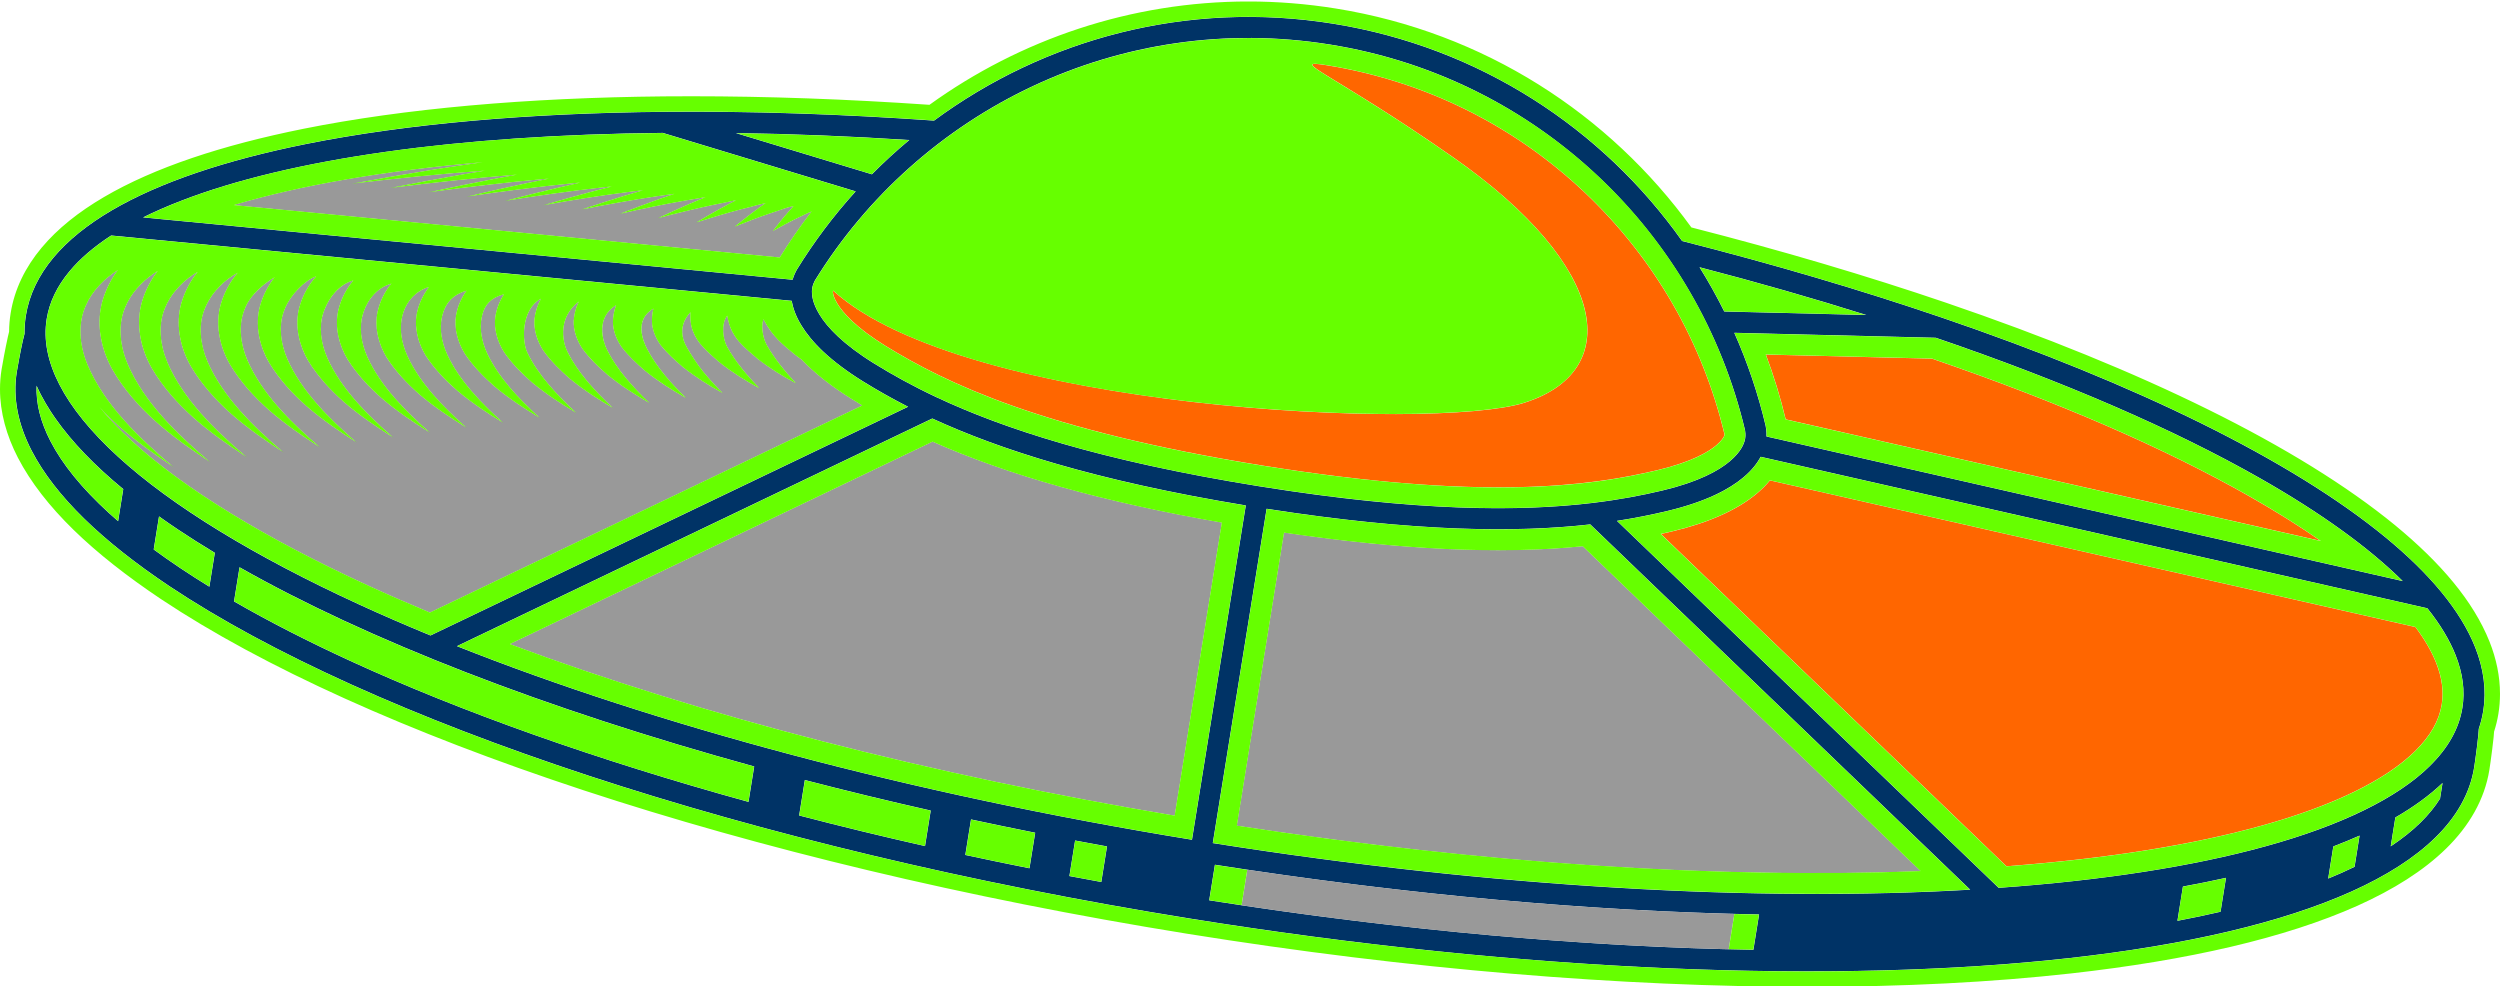 <?xml version="1.0" encoding="UTF-8" standalone="no"?><svg xmlns="http://www.w3.org/2000/svg" xmlns:xlink="http://www.w3.org/1999/xlink" fill="#000000" height="196.5" preserveAspectRatio="xMidYMid meet" version="1" viewBox="0.0 -0.3 498.0 196.5" width="498" zoomAndPan="magnify"><defs><clipPath id="a"><path d="M 0 0 L 498 0 L 498 196.27 L 0 196.27 Z M 0 0"/></clipPath></defs><g><g id="change1_1"><path d="M 493.062 128.68 C 490.129 121.281 483.977 113.977 475.164 106.723 C 456.48 91.387 425.633 76.199 386.684 62.926 C 386.664 62.918 386.645 62.91 386.621 62.906 C 370.695 57.48 353.422 52.375 335.07 47.711 C 319.238 25.355 294.781 9.133 265.602 4.434 C 236.418 -0.262 208.105 7.469 186.062 23.73 C 167.164 22.395 149.148 21.82 132.316 21.98 C 132.312 21.98 132.312 21.98 132.312 21.98 C 105.012 22.234 80.824 24.41 61.066 28.371 C 45.004 31.598 31.859 35.992 22.266 41.609 C 17.473 44.422 13.555 47.547 10.641 51.035 C 7.73 54.52 5.828 58.395 5.16 62.57 C 4.965 63.773 4.883 64.98 4.891 66.191 C 4.777 66.582 4.676 67.016 4.555 67.551 C 4.082 69.656 3.508 72.836 3.352 73.793 C 2.52 78.961 3.621 84.262 6.305 89.461 C 11.012 98.57 20.465 107.582 33.766 116.473 C 73.672 143.066 148.742 168.445 236.918 182.652 C 304.09 193.461 366.113 195.699 412.258 190.543 C 435.336 187.957 454.445 183.539 468.34 177.316 C 475.285 174.199 480.941 170.629 485.125 166.523 C 489.305 162.43 492.016 157.742 492.844 152.574 C 492.945 151.93 493.18 150.305 493.387 148.645 C 493.492 147.816 493.59 146.984 493.66 146.266 C 493.715 145.727 493.754 145.277 493.77 144.871 C 494.156 143.727 494.457 142.551 494.648 141.352 C 495.32 137.176 494.73 132.898 493.062 128.68 Z M 490.516 140.688 C 489.848 144.824 487.699 148.676 484 152.316 C 477.543 158.68 466.309 164.16 451.266 168.297 C 436.77 172.305 418.773 175.09 398.129 176.562 L 322.09 103.453 C 325.797 102.879 329.109 102.203 332.113 101.488 C 339.824 99.648 344.477 97.164 347.328 94.754 C 349.062 93.301 350.105 91.844 350.73 90.688 L 483.535 120.867 C 486.094 124.07 487.98 127.199 489.168 130.219 C 490.609 133.871 491.055 137.336 490.516 140.688 Z M 442.34 181.305 L 442.336 181.324 C 439.57 181.965 436.707 182.57 433.738 183.133 L 434.832 176.316 L 434.836 176.297 C 437.793 175.758 440.656 175.176 443.426 174.559 Z M 213.016 174.215 L 213.016 174.211 L 214.156 167.125 C 216.27 167.523 218.395 167.918 220.523 168.305 L 219.383 175.398 C 217.254 175.012 215.129 174.617 213.016 174.215 Z M 192.281 170.012 L 193.422 162.926 C 197.645 163.836 201.906 164.719 206.215 165.578 L 206.215 165.582 L 205.074 172.668 C 200.77 171.809 196.504 170.922 192.281 170.012 Z M 159.184 162.145 L 159.184 162.141 L 160.32 155.078 C 168.473 157.195 176.844 159.227 185.406 161.16 L 184.27 168.242 C 175.699 166.309 167.328 164.27 159.184 162.145 Z M 248.168 100.379 L 237.449 166.984 C 181.191 157.805 130.367 144.02 91.012 128.414 L 185.715 83.062 C 199 89.176 218.145 95.43 248.168 100.379 Z M 316.781 104.156 L 392.469 176.93 C 350.273 179.391 297.77 176.559 241.582 167.648 L 252.305 101.043 C 282.227 105.723 302.289 105.789 316.781 104.156 Z M 242.008 171.953 C 280.594 178.016 317.41 181.242 350.414 181.859 L 349.281 188.895 L 349.281 188.902 C 316.344 188.32 279.488 185.117 240.867 179.043 Z M 478.641 115.461 L 351.879 86.652 C 351.914 85.652 351.781 84.887 351.715 84.539 L 351.699 84.465 C 350.188 78.09 348.094 71.906 345.465 65.988 L 385.609 66.98 C 411.137 75.699 433.09 85.227 450.227 94.977 C 462.199 101.785 471.812 108.707 478.641 115.461 Z M 371.793 62.453 L 343.469 61.754 C 341.961 58.73 340.316 55.785 338.535 52.926 C 350.098 55.934 361.207 59.121 371.793 62.453 Z M 264.938 8.566 C 306.73 15.289 338.426 46.633 347.617 85.41 C 347.664 85.648 347.758 86.383 347.641 87.074 C 347.609 87.254 347.57 87.426 347.52 87.586 C 347.516 87.598 347.516 87.605 347.512 87.617 C 347.281 88.27 346.82 89.668 344.621 91.559 C 342.418 93.426 338.406 95.688 331.145 97.414 C 327.168 98.359 322.637 99.238 317.285 99.883 C 317.281 99.883 317.277 99.883 317.273 99.887 C 302.824 101.625 282.414 101.648 250.898 96.582 C 250.883 96.578 250.844 96.57 250.773 96.559 C 250.703 96.551 250.66 96.543 250.645 96.539 C 219.137 91.461 199.762 85.035 186.59 78.852 C 186.586 78.852 186.578 78.848 186.574 78.848 C 181.699 76.555 177.672 74.301 174.195 72.156 C 167.84 68.234 164.738 64.828 163.234 62.363 C 161.734 59.871 161.738 58.398 161.727 57.711 C 161.727 57.527 161.742 57.348 161.773 57.16 C 161.879 56.469 162.199 55.797 162.316 55.586 C 183.219 21.652 223.145 1.84 264.938 8.566 Z M 173.684 34.426 L 146.562 26.203 C 157.66 26.359 169.215 26.82 181.137 27.59 C 178.547 29.746 176.059 32.027 173.684 34.426 Z M 132.023 26.168 L 170.457 37.82 C 166.105 42.617 162.176 47.828 158.738 53.41 L 158.699 53.473 C 158.531 53.785 158.164 54.469 157.883 55.43 L 28.484 43.012 C 30.805 41.855 33.324 40.754 36.031 39.711 C 57.723 31.301 91.297 26.578 132.023 26.168 Z M 9.293 63.234 C 9.836 59.887 11.344 56.734 13.855 53.719 C 15.93 51.227 18.707 48.844 22.141 46.609 L 157.707 59.617 C 157.938 60.914 158.473 62.629 159.664 64.547 C 161.613 67.734 165.246 71.551 171.996 75.719 C 174.621 77.34 177.555 79.02 180.898 80.727 L 85.75 126.289 C 80.805 124.254 76.051 122.191 71.508 120.105 C 50.656 110.531 34.211 100.477 23.488 90.664 C 18.125 85.762 14.199 80.93 11.832 76.324 C 9.461 71.707 8.629 67.375 9.293 63.234 Z M 10.027 87.547 C 8.043 83.688 7.137 80.027 7.281 76.512 C 7.379 76.734 7.48 76.957 7.586 77.18 C 7.633 77.277 7.684 77.379 7.73 77.477 C 7.828 77.676 7.93 77.879 8.031 78.078 C 8.059 78.133 8.082 78.188 8.109 78.238 C 8.129 78.273 8.148 78.309 8.164 78.344 C 8.754 79.473 9.414 80.602 10.145 81.727 C 10.195 81.805 10.254 81.887 10.305 81.965 C 10.488 82.242 10.672 82.516 10.863 82.793 C 10.918 82.871 10.973 82.949 11.027 83.027 C 14.336 87.758 18.887 92.457 24.559 97.129 L 24.555 97.152 L 23.531 103.527 C 22.898 102.98 22.277 102.434 21.68 101.887 C 16.316 96.984 12.391 92.152 10.027 87.547 Z M 30.609 109.156 L 30.617 109.129 L 31.672 102.559 C 32.934 103.457 34.23 104.355 35.574 105.25 C 37.863 106.777 40.277 108.301 42.797 109.82 L 42.797 109.836 L 41.711 116.582 C 37.688 114.109 33.98 111.633 30.609 109.156 Z M 46.613 119.5 L 46.617 119.48 L 47.711 112.691 C 73.129 127.117 108.523 140.895 150.242 152.379 L 150.242 152.383 L 149.105 159.441 C 118.711 151.051 91.746 141.449 69.703 131.324 C 61.254 127.445 53.527 123.488 46.613 119.5 Z M 463.766 174.723 L 464.789 168.336 L 464.797 168.305 C 466.617 167.609 468.363 166.891 470.035 166.145 L 469.039 172.34 L 469.035 172.371 C 467.375 173.18 465.617 173.965 463.766 174.723 Z M 482.191 163.539 C 480.52 165.188 478.52 166.777 476.223 168.301 L 477.141 162.586 L 477.148 162.539 C 480.805 160.43 483.957 158.141 486.562 155.652 L 486.074 158.699 L 486.109 158.711 C 485.09 160.363 483.785 161.969 482.191 163.539" fill="#003366"/></g><g id="change2_1"><path d="M 344.355 188.797 L 344.336 188.797 C 313.57 188.016 280.938 185.07 247.344 180.035 L 247.316 180.031 L 247.32 180.008 L 248.453 172.965 L 248.461 172.941 L 248.484 172.945 C 282.094 177.977 314.723 180.938 345.461 181.746 L 345.488 181.746 L 345.484 181.773 L 344.359 188.773 Z M 361.602 173.633 C 325.891 173.633 287.129 170.457 246.387 164.188 L 246.359 164.184 L 246.363 164.16 L 255.758 105.801 L 255.762 105.777 L 255.785 105.781 C 271.84 108.141 285.777 109.285 298.398 109.285 C 304.32 109.285 310.004 109.023 315.285 108.5 L 382.59 173.199 L 382.633 173.238 L 382.574 173.242 C 375.793 173.504 368.734 173.633 361.602 173.633 Z M 234.008 162.195 L 233.984 162.191 C 185.336 154.023 139.547 142.207 101.57 128.02 L 101.52 128 L 101.57 127.973 L 185.762 87.66 C 200.984 94.402 219.828 99.68 243.387 103.785 L 243.41 103.789 L 243.406 103.816 L 234.012 162.172 Z M 85.633 121.738 L 85.625 121.734 C 81.363 119.957 77.199 118.137 73.25 116.324 C 52.836 106.949 36.598 97.016 26.301 87.594 C 23.801 85.312 21.621 83.031 19.82 80.824 L 19.859 80.793 C 20.992 82.031 22.25 83.273 23.594 84.473 C 27.012 87.523 30.707 90.121 34.223 92.473 C 31.594 90.262 27.887 87.012 24.668 83.391 C 21.352 79.66 18.977 76.051 17.41 72.359 C 15.66 68.113 15.543 63.926 17.078 60.555 C 18.215 57.906 20.539 55.324 23.453 53.473 L 23.484 53.508 C 22.176 55.281 21.18 57.242 20.52 59.336 C 19.172 63.691 19.867 68.789 22.426 73.336 C 24.555 77.004 27.391 80.395 31.09 83.691 C 32.664 85.094 34.406 86.488 36.41 87.961 C 37.895 89.043 39.484 90.148 41.535 91.512 C 39.016 89.375 35.453 86.238 32.363 82.75 C 29.176 79.156 26.891 75.684 25.375 72.137 C 23.684 68.07 23.539 64.047 24.965 60.805 C 25.086 60.512 25.223 60.211 25.379 59.91 C 26.605 57.52 28.801 55.238 31.406 53.648 L 31.441 53.688 C 30.043 55.504 29 57.527 28.332 59.695 C 27.094 63.832 27.781 68.676 30.227 72.988 C 32.285 76.492 35.016 79.738 38.582 82.914 C 40.129 84.281 41.84 85.645 43.805 87.074 C 45.262 88.133 46.871 89.242 48.852 90.543 C 46.438 88.488 43.023 85.469 40.055 82.109 C 37.004 78.652 34.805 75.316 33.336 71.91 C 31.707 68.023 31.531 64.164 32.848 61.051 C 32.957 60.777 33.082 60.496 33.23 60.191 C 34.449 57.723 36.746 55.344 39.367 53.828 L 39.398 53.863 C 37.91 55.723 36.816 57.805 36.148 60.051 C 35.016 63.977 35.699 68.566 38.027 72.637 C 40.012 75.973 42.645 79.078 46.074 82.133 C 47.602 83.477 49.277 84.801 51.199 86.191 C 52.645 87.234 54.227 88.316 56.16 89.574 C 52.629 86.547 49.949 83.965 47.75 81.465 C 44.828 78.148 42.719 74.953 41.301 71.691 C 39.73 67.977 39.527 64.285 40.73 61.297 C 40.828 61.043 40.941 60.773 41.082 60.477 C 42.309 57.879 44.645 55.461 47.328 54.008 L 47.359 54.047 C 45.773 55.941 44.629 58.082 43.965 60.41 C 42.938 64.121 43.617 68.449 45.832 72.289 C 47.738 75.457 50.27 78.422 53.566 81.352 C 55.074 82.668 56.719 83.961 58.594 85.309 C 60.016 86.328 61.57 87.383 63.473 88.609 C 60.105 85.703 57.547 83.223 55.441 80.824 C 52.656 77.648 50.633 74.586 49.266 71.465 C 47.754 67.93 47.523 64.406 48.617 61.547 C 48.699 61.309 48.805 61.051 48.934 60.758 C 50.246 57.828 53.402 55.691 54.695 54.906 L 54.727 54.945 C 53.352 56.688 52.359 58.648 51.781 60.766 C 50.859 64.266 51.535 68.336 53.633 71.941 C 55.488 74.984 57.852 77.723 61.062 80.57 C 62.531 81.848 64.145 83.109 65.988 84.426 C 67.395 85.426 68.926 86.453 70.785 87.645 C 67.578 84.855 65.145 82.477 63.137 80.184 C 60.48 77.145 58.547 74.219 57.227 71.242 C 55.777 67.887 55.52 64.527 56.5 61.793 C 56.574 61.57 56.668 61.332 56.789 61.039 C 57.906 58.391 60.617 55.609 62.965 54.711 L 62.996 54.754 C 61.352 56.625 60.207 58.77 59.594 61.125 C 58.781 64.406 59.453 68.223 61.434 71.594 C 63.215 74.461 65.477 77.066 68.555 79.789 C 69.992 81.031 71.57 82.258 73.383 83.539 C 74.777 84.527 76.281 85.527 78.098 86.676 C 75.062 84.012 72.746 81.742 70.828 79.539 C 68.305 76.641 66.461 73.855 65.191 71.02 C 63.801 67.84 63.516 64.648 64.383 62.039 C 64.449 61.832 64.527 61.613 64.641 61.324 C 65.777 58.426 67.922 56.258 70.379 55.531 L 70.457 55.512 L 70.402 55.574 C 68.945 57.324 67.938 59.312 67.41 61.48 C 66.703 64.551 67.367 68.109 69.234 71.246 C 70.938 73.941 73.102 76.41 76.047 79.008 C 77.477 80.234 79.023 81.426 80.777 82.656 C 82.156 83.625 83.633 84.598 85.402 85.703 C 82.535 83.164 80.344 80.996 78.523 78.898 C 76.133 76.137 74.375 73.488 73.156 70.797 C 71.824 67.793 71.512 64.77 72.27 62.285 C 72.34 62.043 72.422 61.809 72.492 61.609 C 73.059 60.031 74.508 57.246 77.863 56.199 L 77.828 56.184 L 77.84 56.137 L 77.957 56.148 L 78.004 56.152 L 77.996 56.16 L 77.977 56.184 L 77.973 56.188 L 77.949 56.219 C 77.945 56.223 77.945 56.223 77.945 56.223 L 77.934 56.238 C 76.598 57.902 75.684 59.789 75.223 61.84 C 74.625 64.695 75.285 67.996 77.035 70.898 C 78.66 73.422 80.727 75.754 83.539 78.23 C 84.945 79.422 86.461 80.582 88.172 81.773 C 89.52 82.711 91.008 83.68 92.711 84.734 C 90.008 82.32 87.941 80.258 86.219 78.258 C 83.961 75.637 82.289 73.121 81.117 70.574 C 79.848 67.746 79.508 64.895 80.152 62.535 C 80.211 62.316 80.277 62.102 80.344 61.891 C 81.152 59.414 83.051 57.535 85.43 56.867 L 85.504 56.848 L 85.469 56.906 C 84.246 58.504 83.43 60.281 83.039 62.195 C 82.551 64.84 83.203 67.883 84.836 70.551 C 86.383 72.898 88.352 75.094 91.035 77.449 C 92.406 78.605 93.887 79.73 95.566 80.891 C 96.891 81.805 98.352 82.746 100.02 83.762 C 97.48 81.473 95.535 79.512 93.91 77.613 C 91.785 75.133 90.207 72.758 89.082 70.352 C 87.871 67.703 87.5 65.016 88.035 62.781 C 88.082 62.586 88.137 62.391 88.191 62.199 L 88.199 62.176 C 88.871 59.816 90.414 58.316 92.91 57.586 L 92.977 57.562 L 92.945 57.621 C 91.871 59.121 91.168 60.781 90.852 62.555 C 90.473 64.98 91.121 67.77 92.637 70.203 C 94.121 72.406 95.938 74.398 98.527 76.668 C 99.875 77.797 101.324 78.887 102.961 80.008 C 104.262 80.898 105.695 81.809 107.328 82.789 C 104.961 80.625 103.137 78.773 101.605 76.973 C 99.613 74.633 98.121 72.395 97.047 70.129 C 95.898 67.656 95.496 65.137 95.918 63.031 C 95.953 62.863 95.992 62.699 96.031 62.535 L 96.051 62.461 C 96.59 60.23 97.926 58.949 100.383 58.301 L 100.441 58.285 L 100.414 58.34 C 99.496 59.738 98.906 61.277 98.668 62.91 C 98.395 65.125 99.039 67.656 100.438 69.855 C 101.84 71.879 103.562 73.738 106.02 75.887 C 107.344 76.984 108.762 78.043 110.355 79.121 C 111.645 79.992 113.047 80.879 114.637 81.82 C 112.434 79.781 110.734 78.031 109.297 76.328 C 107.438 74.129 106.035 72.023 105.008 69.902 C 104 67.777 103.715 61.387 107.754 59.176 L 107.828 59.137 L 107.789 59.211 C 107.078 60.477 106.641 61.84 106.484 63.27 C 106.316 65.297 106.938 67.512 108.238 69.508 C 109.922 71.867 111.941 73.738 113.516 75.105 C 114.816 76.176 116.203 77.203 117.746 78.238 C 119.02 79.09 120.395 79.945 121.941 80.848 C 119.914 78.938 118.34 77.297 116.992 75.688 C 115.266 73.625 113.949 71.66 112.973 69.684 C 111.973 67.621 111.168 62.895 115.277 59.746 L 115.32 59.773 C 114.723 60.98 114.379 62.277 114.297 63.625 C 114.238 65.434 114.859 67.398 116.039 69.156 C 117.598 71.27 119.426 72.957 121.008 74.324 C 122.285 75.363 123.637 76.355 125.145 77.355 C 126.395 78.184 127.738 79.008 129.246 79.879 C 127.391 78.094 125.938 76.555 124.684 75.047 C 123.09 73.125 121.867 71.297 120.938 69.461 C 120.629 68.84 118.055 63.328 122.719 60.449 L 122.781 60.41 L 122.758 60.477 C 122.32 61.617 122.113 62.766 122.113 63.98 C 122.164 65.574 122.781 67.289 123.844 68.809 C 125.273 70.676 126.926 72.188 128.504 73.543 C 129.746 74.551 131.066 75.508 132.535 76.473 C 133.77 77.277 135.086 78.074 136.551 78.902 C 134.863 77.25 133.535 75.816 132.379 74.402 C 130.918 72.621 129.781 70.93 128.898 69.234 C 127.82 67.133 126.539 63.289 130.133 61.16 L 130.18 61.129 L 130.168 61.188 C 129.914 62.242 129.84 63.273 129.93 64.336 C 130.094 65.711 130.699 67.176 131.645 68.461 C 133.004 70.16 134.539 71.52 135.996 72.766 C 137.215 73.738 138.504 74.66 139.93 75.586 C 141.148 76.375 142.438 77.145 143.859 77.93 C 142.363 76.43 141.125 75.062 140.07 73.762 C 139.02 72.465 138.031 70.996 136.863 69.016 C 135.848 67.289 135.113 64.676 137.375 62.035 C 137.434 61.965 137.488 61.902 137.492 61.887 L 137.547 61.891 C 137.492 62.867 137.559 63.785 137.742 64.691 C 138.02 65.859 138.609 67.043 139.445 68.113 C 140.648 69.535 141.988 70.707 143.488 71.98 C 144.68 72.926 145.938 73.816 147.324 74.703 C 148.508 75.461 149.766 76.199 151.164 76.957 C 149.844 75.59 148.73 74.332 147.766 73.117 C 146.578 71.629 145.617 70.211 144.828 68.789 C 144.016 67.332 143.559 64.363 144.816 62.578 L 144.852 62.527 L 144.867 62.586 C 145.035 63.48 145.262 64.285 145.555 65.047 C 145.953 66 146.52 66.914 147.246 67.766 C 148.336 68.977 149.508 69.961 150.746 71.004 L 150.98 71.203 C 152.137 72.102 153.395 72.984 154.719 73.82 C 155.891 74.559 157.117 75.266 158.469 75.984 C 157.328 74.762 156.344 73.613 155.457 72.477 C 154.406 71.129 153.535 69.852 152.789 68.566 C 152.145 67.465 151.48 65.094 152.039 63.277 L 152.059 63.219 L 152.098 63.273 C 152.922 64.883 153.859 66.199 155.047 67.414 C 155.926 68.32 156.836 69.066 157.797 69.859 C 158.02 70.047 158.246 70.23 158.477 70.422 C 158.836 70.699 159.223 70.988 159.734 71.352 C 162.332 74.074 165.723 76.73 169.812 79.258 C 170.398 79.621 171.023 79.996 171.773 80.445 L 171.812 80.469 L 171.77 80.488 L 85.645 121.734 Z M 155.34 51.008 L 155.324 51.004 L 46.59 40.57 L 46.586 40.52 C 59.918 36.555 76.59 33.684 96.133 31.992 L 96.137 32.039 C 92.738 32.516 89.34 33.023 86.043 33.555 C 81.344 34.309 76.363 35.168 70.828 36.18 C 80.34 35.062 88.773 34.238 96.59 33.664 L 96.598 33.715 C 95.094 33.961 93.719 34.195 92.406 34.426 C 88.059 35.184 83.469 36.039 78.391 37.039 C 82.625 36.508 86.512 36.055 90.25 35.656 C 94.625 35.188 98.688 34.805 102.668 34.488 L 102.973 34.465 L 102.98 34.516 C 101.355 34.809 100.016 35.055 98.77 35.293 C 94.828 36.047 90.625 36.902 85.945 37.902 C 89.848 37.379 93.426 36.926 96.863 36.527 C 100.816 36.066 104.66 35.668 108.289 35.348 C 108.465 35.336 108.637 35.32 108.809 35.305 C 108.98 35.289 109.152 35.277 109.32 35.262 L 109.328 35.312 L 109.156 35.348 C 107.836 35.609 106.469 35.883 105.129 36.16 C 101.508 36.93 97.699 37.781 93.504 38.766 C 97.066 38.242 100.336 37.797 103.48 37.398 C 107.176 36.926 110.59 36.535 113.914 36.207 C 114.25 36.176 114.59 36.145 114.93 36.113 L 115.594 36.051 L 115.602 36.102 C 114.219 36.406 112.867 36.711 111.492 37.031 C 108.258 37.797 104.84 38.645 101.062 39.625 C 104.289 39.109 107.25 38.664 110.094 38.266 C 113.434 37.797 116.52 37.406 119.535 37.066 C 120.164 37 120.801 36.934 121.438 36.867 L 121.855 36.824 L 121.863 36.871 C 120.316 37.258 119.043 37.586 117.855 37.898 C 114.992 38.664 111.969 39.516 108.629 40.488 C 111.535 39.973 114.184 39.531 116.711 39.137 C 119.68 38.672 122.441 38.273 125.156 37.93 L 126.402 37.777 C 126.965 37.711 127.527 37.641 128.09 37.57 L 128.102 37.621 C 126.82 37.988 125.516 38.375 124.219 38.77 C 121.727 39.539 119.094 40.383 116.188 41.352 C 118.707 40.852 121.047 40.41 123.324 40.008 C 125.949 39.539 128.391 39.141 130.777 38.789 L 131.352 38.711 C 132.129 38.602 132.918 38.492 133.711 38.375 L 134.336 38.281 L 134.348 38.328 L 134.145 38.398 L 133.965 38.457 C 132.664 38.898 131.59 39.277 130.582 39.637 C 128.078 40.539 125.645 41.477 123.742 42.215 C 125.961 41.711 127.992 41.273 129.938 40.879 C 132.176 40.418 134.352 40.004 136.402 39.648 L 136.602 39.613 C 137.363 39.492 138.152 39.363 138.945 39.223 L 139.156 39.184 C 139.613 39.105 140.078 39.023 140.539 38.941 L 140.551 38.988 L 140.223 39.125 C 140.062 39.188 139.902 39.254 139.738 39.32 C 138.613 39.789 137.75 40.156 136.945 40.508 C 134.949 41.379 132.988 42.285 131.309 43.074 C 133.184 42.582 134.898 42.145 136.551 41.75 C 138.48 41.281 140.27 40.875 142.023 40.508 L 142.121 40.488 C 142.793 40.355 143.484 40.223 144.18 40.07 L 144.547 39.992 C 145.227 39.848 145.934 39.691 146.621 39.559 L 146.637 39.605 C 146.27 39.793 145.898 39.984 145.512 40.188 C 144.617 40.66 143.938 41.027 143.309 41.375 C 141.781 42.223 140.277 43.105 138.871 43.938 C 140.438 43.441 141.844 43.008 143.164 42.617 C 144.715 42.16 146.219 41.738 147.645 41.367 C 148.219 41.23 148.809 41.086 149.414 40.922 L 149.762 40.828 C 150.676 40.578 151.621 40.32 152.496 40.141 L 152.516 40.184 L 152.246 40.375 C 151.938 40.594 151.625 40.816 151.289 41.051 C 150.809 41.398 150.238 41.816 149.676 42.242 C 148.629 43.039 147.621 43.848 146.441 44.801 C 147.629 44.316 148.723 43.891 149.777 43.488 C 150.973 43.031 152.148 42.609 153.266 42.23 C 153.707 42.09 154.18 41.938 154.648 41.77 L 154.934 41.672 C 156.031 41.281 157.172 40.883 158.07 40.742 L 158.141 40.734 L 158.094 40.785 L 157.945 40.949 C 157.676 41.254 157.395 41.57 157.062 41.91 C 156.664 42.367 156.34 42.746 156.039 43.109 C 155.305 43.996 154.605 44.895 154.016 45.664 C 154.863 45.188 155.641 44.758 156.391 44.359 C 157.266 43.895 158.082 43.477 158.887 43.09 C 159.191 42.949 159.531 42.789 159.883 42.621 C 160.453 42.344 161.098 42.027 161.656 41.805 L 161.738 41.77 L 161.684 41.84 C 159.406 44.801 157.273 47.879 155.348 50.992 L 155.34 51.008" fill="#999999"/></g><g id="change3_1"><path d="M 485.281 131.758 C 484.383 129.477 482.992 127.078 481.152 124.617 L 352.578 95.398 C 351.832 96.305 350.98 97.156 350.035 97.949 C 346.133 101.25 340.43 103.812 333.09 105.559 C 332.344 105.738 331.598 105.91 330.855 106.07 L 399.688 172.254 C 419.395 170.758 436.367 168.074 450.16 164.262 C 464.461 160.328 475.145 155.168 481.066 149.332 C 484.117 146.332 485.859 143.285 486.387 140.023 C 486.805 137.414 486.441 134.707 485.281 131.758 Z M 462.242 107.441 C 458.039 104.508 453.336 101.559 448.16 98.617 C 431.238 88.988 409.945 79.75 384.859 71.148 L 351.766 70.332 C 353.348 74.555 354.668 78.867 355.715 83.23 Z M 343.516 86.371 C 343.52 86.32 343.516 86.254 343.512 86.203 C 339.102 67.754 329.461 51.094 315.633 38.012 C 301.422 24.57 283.664 15.82 264.273 12.699 C 256.211 11.402 265.383 14.223 289.406 30.984 C 320.844 52.918 323.363 73.746 303.598 79.949 C 285.438 85.648 192.059 81.273 165.984 57.621 C 165.961 57.676 165.938 57.742 165.922 57.789 C 165.934 58.18 166.016 58.859 166.809 60.184 C 167.926 62.012 170.496 64.953 176.395 68.594 C 188.402 75.992 207.77 85.391 251.316 92.406 L 251.445 92.43 L 251.57 92.449 C 295.117 99.449 316.457 96.605 330.18 93.344 C 336.922 91.738 340.285 89.75 341.898 88.387 C 343.09 87.359 343.375 86.754 343.516 86.371" fill="#ff6600"/></g><g clip-path="url(#a)" id="change4_1"><path d="M 31.691 102.602 L 30.641 109.133 L 30.637 109.145 C 33.977 111.598 37.695 114.086 41.691 116.543 L 42.77 109.832 C 40.227 108.301 37.797 106.762 35.559 105.27 C 34.258 104.402 32.957 103.504 31.691 102.602 Z M 11.008 83.043 L 10.844 82.809 C 10.652 82.531 10.469 82.258 10.285 81.98 L 10.211 81.867 C 10.18 81.824 10.152 81.781 10.125 81.738 C 9.395 80.617 8.727 79.48 8.145 78.355 L 8.113 78.301 L 8.086 78.25 L 8.051 78.168 L 8.012 78.094 C 7.906 77.891 7.805 77.688 7.707 77.484 L 7.656 77.375 C 7.625 77.312 7.594 77.25 7.566 77.188 C 7.477 76.996 7.387 76.809 7.301 76.617 C 7.18 80.125 8.078 83.699 10.047 87.535 C 12.418 92.148 16.34 96.973 21.699 101.867 C 22.254 102.379 22.848 102.906 23.512 103.48 L 24.531 97.148 C 18.801 92.418 14.246 87.676 11.008 83.043 Z M 23.504 90.645 C 34.113 100.352 50.719 110.531 71.52 120.082 C 76.031 122.156 80.824 124.238 85.762 126.27 L 180.844 80.727 C 177.797 79.172 174.898 77.539 171.98 75.738 C 166.121 72.121 161.969 68.359 159.641 64.562 C 158.645 62.949 157.984 61.293 157.688 59.641 L 22.145 46.633 C 18.719 48.867 15.938 51.254 13.875 53.734 C 11.355 56.762 9.863 59.871 9.316 63.238 C 8.648 67.41 9.48 71.684 11.852 76.312 C 14.227 80.93 18.145 85.75 23.504 90.645 Z M 17.102 60.566 C 18.328 57.699 20.809 55.18 23.465 53.496 C 22.184 55.234 21.176 57.176 20.496 59.328 C 18.984 64.207 20.168 69.379 22.406 73.348 C 24.75 77.391 27.75 80.746 31.07 83.711 C 32.777 85.227 34.566 86.637 36.395 87.977 C 38.195 89.297 40.039 90.547 41.875 91.766 C 38.555 88.965 35.258 85.98 32.383 82.734 C 29.504 79.484 27.043 75.977 25.398 72.125 C 23.816 68.32 23.492 64.207 24.984 60.812 C 25.109 60.512 25.25 60.215 25.402 59.922 C 26.719 57.355 29.016 55.137 31.422 53.672 C 30.059 55.445 28.996 57.445 28.309 59.688 C 26.918 64.324 28.07 69.23 30.207 73 C 32.477 76.871 35.367 80.086 38.566 82.93 C 40.238 84.41 41.996 85.789 43.789 87.094 C 45.559 88.383 47.363 89.602 49.172 90.781 C 45.988 88.086 42.832 85.215 40.074 82.094 C 37.312 78.969 34.953 75.598 33.359 71.902 C 31.836 68.266 31.492 64.32 32.871 61.059 C 32.984 60.77 33.113 60.484 33.254 60.203 C 34.566 57.547 36.938 55.262 39.379 53.852 C 37.93 55.656 36.816 57.715 36.125 60.047 C 34.855 64.438 35.965 69.082 38.008 72.652 C 40.207 76.352 42.988 79.418 46.059 82.152 C 47.703 83.598 49.426 84.938 51.184 86.211 C 52.918 87.465 54.691 88.652 56.465 89.801 C 53.422 87.207 50.406 84.445 47.77 81.449 C 45.125 78.449 42.859 75.215 41.324 71.68 C 39.855 68.203 39.496 64.438 40.754 61.309 C 40.859 61.027 40.977 60.758 41.105 60.484 C 42.406 57.723 44.863 55.367 47.34 54.031 C 45.801 55.867 44.633 57.98 43.941 60.402 C 42.789 64.555 43.867 68.93 45.809 72.305 C 47.934 75.828 50.605 78.754 53.551 81.371 C 55.164 82.777 56.852 84.09 58.578 85.328 C 60.281 86.551 62.02 87.703 63.758 88.82 C 60.855 86.328 57.98 83.68 55.461 80.809 C 52.938 77.934 50.77 74.836 49.285 71.457 C 47.871 68.145 47.496 64.551 48.641 61.555 C 48.734 61.289 48.844 61.027 48.957 60.77 C 50.055 58.312 52.516 56.254 54.711 54.93 C 53.367 56.625 52.355 58.562 51.754 60.762 C 50.727 64.672 51.766 68.781 53.609 71.953 C 55.66 75.309 58.223 78.09 61.043 80.59 C 62.629 81.965 64.281 83.238 65.973 84.441 C 67.645 85.633 69.348 86.758 71.055 87.84 C 68.293 85.449 65.555 82.91 63.156 80.164 C 60.75 77.414 58.68 74.457 57.25 71.234 C 55.891 68.086 55.496 64.664 56.523 61.801 C 56.609 61.547 56.707 61.301 56.812 61.051 C 57.887 58.496 60.574 55.652 62.977 54.734 C 61.387 56.547 60.207 58.66 59.57 61.117 C 58.66 64.789 59.664 68.633 61.41 71.605 C 63.387 74.789 65.844 77.426 68.539 79.809 C 70.09 81.148 71.711 82.387 73.367 83.559 C 75.004 84.719 76.676 85.809 78.348 86.859 C 75.723 84.574 73.129 82.145 70.848 79.523 C 68.562 76.898 66.59 74.078 65.215 71.012 C 63.91 68.027 63.5 64.777 64.406 62.047 C 64.48 61.809 64.57 61.57 64.664 61.336 C 65.602 58.934 67.523 56.402 70.383 55.559 C 68.977 57.25 67.938 59.211 67.387 61.477 C 66.598 64.902 67.562 68.484 69.215 71.258 C 71.113 74.27 73.461 76.758 76.031 79.027 C 77.555 80.332 79.141 81.539 80.762 82.676 C 82.363 83.801 84.004 84.859 85.645 85.879 C 83.16 83.695 80.707 81.379 78.543 78.883 C 76.375 76.379 74.5 73.695 73.176 70.785 C 71.93 67.969 71.5 64.891 72.293 62.293 C 72.355 62.066 72.434 61.84 72.516 61.617 C 73.359 59.27 75.121 57.059 77.926 56.207 L 77.836 56.16 L 77.953 56.172 C 76.645 57.793 75.688 59.668 75.199 61.836 C 74.531 65.02 75.461 68.336 77.016 70.91 C 78.844 73.75 81.082 76.094 83.523 78.246 C 85.016 79.516 86.57 80.688 88.156 81.793 C 89.727 82.887 91.328 83.914 92.938 84.898 C 90.594 82.816 88.281 80.609 86.234 78.238 C 84.188 75.863 82.406 73.316 81.141 70.562 C 79.949 67.91 79.5 65.004 80.176 62.543 C 80.23 62.324 80.301 62.113 80.367 61.898 C 81.098 59.656 82.879 57.609 85.438 56.891 L 85.449 56.891 C 84.277 58.422 83.426 60.172 83.016 62.191 C 82.469 65.137 83.359 68.184 84.816 70.562 C 86.57 73.23 88.699 75.43 91.02 77.465 C 92.48 78.699 94 79.836 95.551 80.91 C 97.09 81.969 98.656 82.965 100.23 83.918 C 98.027 81.938 95.852 79.844 93.93 77.598 C 91.996 75.344 90.316 72.938 89.105 70.34 C 87.969 67.852 87.504 65.117 88.059 62.789 C 88.105 62.586 88.164 62.383 88.223 62.18 C 88.832 60.039 90.207 58.402 92.914 57.609 L 92.926 57.609 C 91.898 59.043 91.16 60.68 90.828 62.551 C 90.406 65.254 91.258 68.035 92.617 70.215 C 94.297 72.711 96.316 74.766 98.512 76.688 C 99.941 77.883 101.43 78.988 102.945 80.027 C 104.449 81.055 105.984 82.016 107.527 82.938 C 105.461 81.059 103.43 79.074 101.621 76.957 C 99.809 74.824 98.227 72.559 97.066 70.117 C 95.988 67.793 95.504 65.23 95.945 63.035 C 95.98 62.844 96.027 62.652 96.074 62.465 C 96.57 60.426 97.746 59.023 100.387 58.324 L 100.395 58.324 C 99.512 59.668 98.898 61.184 98.645 62.906 C 98.34 65.367 99.156 67.887 100.418 69.867 C 102.023 72.191 103.938 74.102 106.004 75.906 C 107.406 77.066 108.855 78.137 110.34 79.145 C 111.812 80.137 113.312 81.07 114.82 81.961 C 112.895 80.18 111.004 78.309 109.316 76.312 C 107.621 74.309 106.137 72.18 105.031 69.895 C 104.027 67.777 103.715 61.414 107.766 59.199 C 107.086 60.41 106.621 61.758 106.461 63.266 C 106.273 65.484 107.055 67.734 108.219 69.52 C 109.754 71.672 111.555 73.434 113.496 75.125 C 114.867 76.25 116.285 77.289 117.734 78.258 C 119.172 79.223 120.641 80.121 122.113 80.977 C 120.328 79.301 118.578 77.543 117.012 75.672 C 115.434 73.789 114.047 71.801 112.996 69.672 C 112.027 67.676 111.148 62.941 115.297 59.766 C 115.297 59.766 115.297 59.762 115.297 59.762 C 114.727 60.926 114.359 62.199 114.273 63.625 C 114.211 65.602 114.953 67.586 116.02 69.172 C 117.48 71.148 119.172 72.77 120.992 74.344 C 122.328 75.434 123.715 76.438 125.129 77.375 C 126.535 78.305 127.969 79.176 129.41 79.996 C 127.762 78.426 126.152 76.773 124.703 75.031 C 123.246 73.273 121.953 71.418 120.961 69.449 C 120.047 67.617 118.633 62.996 122.734 60.469 C 122.324 61.547 122.086 62.707 122.09 63.98 C 122.145 65.719 122.855 67.438 123.82 68.824 C 125.207 70.633 126.793 72.105 128.484 73.562 C 129.793 74.617 131.145 75.586 132.523 76.492 C 133.895 77.391 135.297 78.227 136.703 79.016 C 135.195 77.547 133.727 76.008 132.395 74.387 C 131.059 72.754 129.863 71.039 128.922 69.227 C 128.062 67.559 126.328 63.441 130.145 61.18 C 129.906 62.176 129.809 63.219 129.902 64.34 C 130.082 65.836 130.754 67.285 131.621 68.477 C 132.934 70.109 134.41 71.441 135.98 72.781 C 137.258 73.805 138.574 74.738 139.918 75.609 C 141.258 76.473 142.621 77.277 143.996 78.035 C 142.629 76.668 141.301 75.242 140.09 73.746 C 138.871 72.238 137.84 70.621 136.887 69.004 C 134.359 64.711 137.527 62.02 137.52 61.891 L 137.523 61.891 C 137.473 62.809 137.52 63.734 137.719 64.699 C 138.016 65.949 138.652 67.137 139.426 68.129 C 140.66 69.59 142.027 70.777 143.473 72.004 C 144.719 72.988 146.004 73.887 147.312 74.723 C 148.617 75.559 149.949 76.328 151.293 77.055 C 150.066 75.789 148.875 74.473 147.785 73.105 C 146.684 71.719 145.684 70.277 144.848 68.777 C 144.102 67.441 143.539 64.434 144.84 62.59 L 144.844 62.59 C 145.004 63.441 145.223 64.258 145.535 65.055 C 145.953 66.066 146.551 66.988 147.227 67.781 C 148.387 69.07 149.648 70.109 150.965 71.223 C 152.18 72.172 153.434 73.035 154.707 73.84 C 155.98 74.645 157.277 75.383 158.59 76.074 C 157.496 74.91 156.449 73.707 155.477 72.461 C 154.492 71.199 153.594 69.898 152.812 68.555 C 152.152 67.434 151.508 65.094 152.066 63.285 L 152.074 63.285 C 152.988 65.066 153.98 66.355 155.027 67.434 C 156.117 68.551 157.266 69.445 158.461 70.441 C 158.875 70.762 159.297 71.07 159.723 71.371 C 162.312 74.09 165.684 76.734 169.801 79.277 C 170.453 79.684 171.105 80.078 171.762 80.465 L 85.633 121.711 C 81.359 119.93 77.207 118.113 73.262 116.301 C 52.848 106.93 36.617 96.996 26.316 87.578 C 23.805 85.281 21.645 83.02 19.84 80.809 C 21.027 82.105 22.277 83.328 23.578 84.492 C 27.023 87.57 30.809 90.227 34.582 92.742 C 31.121 89.844 27.684 86.746 24.688 83.375 C 21.691 80.004 19.133 76.355 17.434 72.348 C 15.797 68.383 15.492 64.094 17.102 60.566 Z M 158.68 53.461 L 158.719 53.398 C 162.109 47.887 166.047 42.648 170.41 37.832 L 132.02 26.191 C 91.012 26.605 57.82 31.289 36.043 39.73 C 33.391 40.754 30.879 41.852 28.574 42.996 L 157.867 55.406 C 158.156 54.418 158.535 53.723 158.68 53.461 Z M 46.59 40.547 C 59.906 36.582 76.766 33.691 96.133 32.016 C 92.762 32.488 89.398 32.992 86.039 33.531 C 80.703 34.387 75.383 35.316 70.066 36.297 C 78.871 35.254 87.73 34.34 96.594 33.691 C 95.195 33.922 93.797 34.156 92.402 34.398 C 87.484 35.258 82.586 36.188 77.688 37.152 C 81.867 36.625 86.055 36.129 90.254 35.68 C 94.387 35.238 98.527 34.844 102.672 34.512 C 102.77 34.504 102.871 34.496 102.977 34.488 C 101.57 34.742 100.164 35.004 98.762 35.27 C 94.266 36.129 89.785 37.055 85.312 38.016 C 89.152 37.492 93.008 36.996 96.867 36.551 C 100.672 36.105 104.48 35.711 108.293 35.371 C 108.637 35.344 108.98 35.316 109.324 35.285 C 107.922 35.566 106.52 35.844 105.125 36.137 C 101.047 37 96.988 37.918 92.934 38.871 C 96.441 38.355 99.961 37.867 103.48 37.422 C 106.953 36.98 110.434 36.578 113.914 36.23 C 114.473 36.18 115.035 36.129 115.598 36.074 C 114.227 36.383 112.855 36.688 111.488 37.008 C 107.828 37.871 104.191 38.785 100.559 39.73 C 103.73 39.223 106.91 38.738 110.098 38.289 C 113.238 37.848 116.387 37.445 119.539 37.094 C 120.305 37.012 121.082 36.93 121.855 36.848 C 120.52 37.184 119.184 37.523 117.852 37.879 C 114.609 38.742 111.391 39.652 108.184 40.59 C 111.016 40.09 113.863 39.605 116.715 39.16 C 119.523 38.719 122.34 38.312 125.16 37.953 C 126.129 37.836 127.109 37.719 128.094 37.598 C 126.797 37.973 125.5 38.355 124.211 38.746 C 121.391 39.613 118.594 40.52 115.805 41.449 C 118.305 40.953 120.812 40.477 123.328 40.031 C 125.809 39.59 128.293 39.18 130.781 38.812 C 131.746 38.68 132.727 38.543 133.715 38.398 C 133.922 38.367 134.133 38.336 134.34 38.305 C 134.211 38.352 134.086 38.391 133.957 38.434 C 132.824 38.82 131.695 39.211 130.574 39.613 C 128.172 40.48 125.797 41.387 123.43 42.309 C 125.594 41.82 127.766 41.348 129.941 40.902 C 132.094 40.461 134.246 40.047 136.406 39.672 C 137.238 39.535 138.09 39.398 138.949 39.246 C 139.477 39.152 140.012 39.059 140.543 38.969 C 140.27 39.078 140.008 39.184 139.73 39.301 C 138.793 39.688 137.859 40.078 136.938 40.484 C 134.953 41.352 132.996 42.254 131.051 43.168 C 132.879 42.684 134.715 42.215 136.559 41.773 C 138.375 41.332 140.199 40.914 142.027 40.531 C 142.727 40.395 143.453 40.254 144.188 40.098 C 144.996 39.922 145.816 39.742 146.625 39.582 C 146.258 39.77 145.887 39.961 145.5 40.164 C 144.762 40.555 144.023 40.949 143.297 41.355 C 141.734 42.223 140.199 43.121 138.676 44.027 C 140.168 43.551 141.668 43.086 143.172 42.641 C 144.66 42.199 146.152 41.781 147.652 41.391 C 148.219 41.254 148.816 41.109 149.422 40.945 C 150.453 40.664 151.516 40.367 152.504 40.164 C 152.109 40.441 151.711 40.727 151.273 41.027 C 150.73 41.426 150.191 41.82 149.66 42.223 C 148.516 43.094 147.402 43.988 146.297 44.887 C 147.453 44.414 148.617 43.953 149.785 43.512 C 150.945 43.07 152.105 42.648 153.273 42.254 C 153.711 42.113 154.18 41.961 154.656 41.793 C 155.84 41.379 157.098 40.914 158.074 40.77 C 157.754 41.129 157.434 41.492 157.047 41.895 C 156.699 42.293 156.355 42.691 156.023 43.094 C 155.297 43.969 154.605 44.855 153.922 45.746 C 154.742 45.281 155.57 44.824 156.402 44.383 C 157.23 43.941 158.059 43.516 158.895 43.113 C 159.203 42.973 159.543 42.812 159.895 42.641 C 160.484 42.355 161.109 42.047 161.664 41.824 C 159.395 44.773 157.273 47.832 155.328 50.98 Z M 162.34 55.598 C 162.184 55.879 161.895 56.531 161.801 57.164 C 161.77 57.359 161.754 57.539 161.754 57.711 L 161.754 57.75 C 161.766 58.449 161.785 59.91 163.254 62.352 C 165.227 65.574 168.91 68.867 174.207 72.133 C 178.223 74.609 182.273 76.801 186.586 78.824 C 202.672 86.375 223.621 92.16 250.648 96.516 L 250.742 96.531 L 250.777 96.535 L 250.863 96.551 L 250.902 96.555 C 268.895 99.449 284.895 100.914 298.457 100.914 C 305.223 100.914 311.375 100.57 317.27 99.859 C 322.016 99.289 326.547 98.48 331.137 97.391 C 337.191 95.949 341.727 93.98 344.605 91.539 C 346.754 89.691 347.242 88.312 347.477 87.648 L 347.488 87.609 L 347.496 87.578 C 347.547 87.422 347.586 87.25 347.613 87.07 C 347.723 86.434 347.652 85.73 347.598 85.414 C 338.078 45.293 305.633 15.141 264.934 8.59 C 259.551 7.727 254.082 7.285 248.676 7.285 C 231.32 7.285 214.129 11.816 198.953 20.383 C 183.98 28.84 171.316 41.016 162.34 55.598 Z M 277.605 82.168 C 289.582 82.168 299.055 81.352 303.59 79.926 C 310.852 77.648 315.152 73.426 316.027 67.711 C 316.777 62.836 314.93 57.039 310.68 50.957 C 306.074 44.359 298.91 37.648 289.391 31.004 C 278.977 23.734 271.301 19.059 266.711 16.262 C 262.984 13.992 261.281 12.953 261.395 12.566 C 261.426 12.449 261.598 12.398 261.938 12.398 C 262.367 12.398 263.09 12.484 264.277 12.676 C 283.672 15.797 301.434 24.551 315.648 37.992 C 329.48 51.078 339.121 67.746 343.535 86.195 C 343.539 86.25 343.543 86.32 343.539 86.371 C 343.371 86.832 343.051 87.426 341.914 88.402 C 340.285 89.781 336.934 91.762 330.184 93.367 C 323.453 94.965 313.773 96.801 298.547 96.801 C 285.242 96.801 269.438 95.344 251.566 92.473 L 251.441 92.453 L 251.312 92.434 C 207.762 85.414 188.391 76.016 176.383 68.613 C 170.48 64.973 167.906 62.023 166.789 60.195 C 166.031 58.938 165.914 58.25 165.895 57.789 C 165.914 57.73 165.938 57.664 165.961 57.609 L 165.977 57.578 L 166 57.602 C 185.871 75.629 243.629 82.168 277.605 82.168 Z M 351.723 84.461 L 351.738 84.535 C 351.789 84.797 351.938 85.594 351.902 86.633 L 478.559 115.418 C 471.734 108.68 462.199 101.812 450.215 95 C 432.93 85.164 411.188 75.742 385.602 67.004 L 345.504 66.016 C 348.141 71.961 350.23 78.164 351.723 84.461 Z M 351.766 70.309 L 384.859 71.125 C 409.949 79.727 431.25 88.969 448.172 98.594 C 453.316 101.52 458.055 104.488 462.258 107.422 L 462.234 107.465 L 355.707 83.254 L 355.691 83.254 L 355.688 83.234 C 354.648 78.902 353.324 74.562 351.742 70.34 L 351.73 70.309 Z M 181.07 27.613 C 169.367 26.855 157.816 26.391 146.734 26.23 L 173.676 34.398 C 176.031 32.023 178.52 29.742 181.07 27.613 Z M 371.621 62.426 C 361.062 59.105 349.949 55.922 338.59 52.965 C 340.348 55.789 341.992 58.734 343.484 61.727 Z M 433.766 183.102 C 436.688 182.547 439.57 181.941 442.328 181.301 L 443.395 174.59 C 440.656 175.199 437.777 175.785 434.84 176.324 Z M 464.816 168.32 L 464.816 168.34 L 463.797 174.68 C 465.625 173.934 467.387 173.148 469.023 172.348 L 469.016 172.336 L 470.004 166.184 C 468.355 166.918 466.613 167.637 464.816 168.32 Z M 486.527 155.723 C 483.977 158.145 480.824 160.445 477.16 162.562 L 477.164 162.59 L 476.254 168.25 C 478.539 166.734 480.531 165.141 482.176 163.52 C 483.746 161.977 485.059 160.363 486.074 158.727 L 486.062 158.723 L 486.047 158.715 L 486.051 158.695 Z M 298.449 105.148 C 298.445 105.148 298.438 105.148 298.434 105.148 C 285.137 105.148 269.625 103.777 252.324 101.07 L 241.609 167.629 C 283.391 174.254 325.012 177.754 361.984 177.754 C 372.535 177.754 382.773 177.469 392.41 176.906 L 316.766 104.176 C 311.012 104.832 305.016 105.148 298.449 105.148 Z M 246.391 164.164 L 255.781 105.805 C 279.293 109.258 298.816 110.152 315.289 108.523 L 382.574 173.215 C 341.977 174.777 295.211 171.676 246.391 164.164 Z M 495.926 127.547 C 492.684 119.418 486.16 111.797 477.121 104.344 C 457.934 88.617 426.859 73.383 387.715 60.023 C 387.68 60.012 387.637 59.996 387.586 59.98 C 371.898 54.637 354.926 49.609 336.922 45.004 C 320.617 22.484 295.707 6.16 266.09 1.395 C 260.238 0.453 254.422 -0.004 248.676 -0.004 C 225.34 -0.004 203.246 7.523 185.152 20.578 C 168.629 19.438 152.773 18.875 137.789 18.875 C 135.941 18.875 134.105 18.883 132.285 18.898 L 132.281 18.898 C 104.832 19.16 80.48 21.34 60.461 25.352 C 44.188 28.629 30.758 33.074 20.711 38.953 C 15.688 41.898 11.484 45.223 8.277 49.062 C 5.07 52.895 2.883 57.297 2.121 62.086 C 1.922 63.312 1.82 64.551 1.812 65.777 C 1.719 66.133 1.641 66.484 1.551 66.859 L 1.551 66.879 C 1.055 69.102 0.484 72.254 0.312 73.301 C 0.105 74.602 0 75.91 0 77.219 C 0 81.859 1.293 86.469 3.566 90.871 C 8.691 100.734 18.527 109.973 32.055 119.031 C 52.371 132.562 81.32 145.621 116.277 157.133 C 151.234 168.633 192.191 178.562 236.426 185.691 C 280.945 192.855 323.215 196.27 360.188 196.27 C 379.191 196.27 396.797 195.367 412.602 193.602 C 435.883 190.988 455.238 186.547 469.598 180.129 C 476.773 176.902 482.738 173.172 487.281 168.723 C 491.816 164.285 494.934 158.992 495.883 153.059 C 495.996 152.348 496.227 150.727 496.441 149.027 C 496.551 148.184 496.648 147.332 496.727 146.574 L 496.715 146.57 L 496.727 146.562 C 496.762 146.176 496.797 145.812 496.82 145.445 C 497.195 144.273 497.492 143.074 497.688 141.84 C 497.898 140.539 498 139.234 498 137.926 C 498 134.422 497.266 130.93 495.926 127.547 Z M 494.672 141.355 C 494.484 142.527 494.188 143.711 493.789 144.879 C 493.777 145.27 493.738 145.695 493.688 146.25 L 493.66 146.266 L 493.684 146.273 C 493.621 146.914 493.531 147.691 493.41 148.648 C 493.215 150.223 492.977 151.883 492.867 152.578 C 492.059 157.609 489.461 162.309 485.145 166.543 C 481.074 170.535 475.422 174.164 468.348 177.34 C 454.629 183.484 435.758 187.934 412.262 190.566 C 396.527 192.324 379.008 193.215 360.188 193.215 C 322.387 193.215 279.762 189.57 236.914 182.68 C 194.305 175.812 152.922 165.977 117.234 154.23 C 82.527 142.809 53.66 129.758 33.754 116.492 C 20.062 107.344 10.82 98.254 6.281 89.473 C 3.508 84.098 2.516 78.82 3.328 73.789 C 3.469 72.926 4.051 69.691 4.531 67.543 C 4.656 66.988 4.754 66.57 4.867 66.184 C 4.855 64.961 4.945 63.738 5.137 62.566 C 5.789 58.48 7.637 54.594 10.621 51.02 C 13.457 47.625 17.371 44.449 22.254 41.59 C 31.645 36.09 44.699 31.637 61.059 28.348 C 80.938 24.363 104.91 22.211 132.312 21.953 C 134.121 21.938 135.961 21.93 137.789 21.93 C 153.141 21.93 169.383 22.527 186.062 23.703 C 194.992 17.109 204.859 11.98 215.371 8.469 C 226.129 4.875 237.336 3.051 248.676 3.051 C 254.309 3.051 260.004 3.508 265.605 4.41 C 279.875 6.707 293.246 11.762 305.355 19.43 C 317.051 26.84 327.055 36.348 335.09 47.695 C 353.246 52.305 370.594 57.418 386.629 62.883 L 386.68 62.898 C 425.992 76.297 456.594 91.445 475.18 106.703 C 484.234 114.16 490.262 121.551 493.086 128.672 C 494.797 133 495.332 137.266 494.672 141.355 Z M 344.359 188.773 C 345.996 188.812 347.633 188.852 349.258 188.879 L 350.387 181.883 C 348.758 181.852 347.125 181.816 345.484 181.773 Z M 483.516 120.883 L 350.742 90.715 C 349.941 92.188 348.797 93.555 347.344 94.77 C 343.945 97.648 338.824 99.914 332.117 101.512 C 328.789 102.305 325.523 102.945 322.141 103.469 L 398.145 176.543 C 418.898 175.059 436.777 172.277 451.262 168.273 C 466.246 164.152 477.562 158.629 483.98 152.301 C 487.688 148.652 489.816 144.852 490.488 140.684 C 491.031 137.316 490.594 133.895 489.145 130.227 C 487.957 127.215 486.062 124.07 483.516 120.883 Z M 486.41 140.027 C 485.883 143.293 484.141 146.344 481.086 149.352 C 475.164 155.188 464.473 160.352 450.168 164.285 C 436.387 168.094 419.402 170.785 399.688 172.277 L 399.68 172.277 L 399.672 172.27 L 330.836 106.09 L 330.805 106.059 L 330.848 106.047 C 331.57 105.891 332.324 105.715 333.086 105.535 C 340.422 103.789 346.117 101.23 350.02 97.93 C 350.961 97.145 351.812 96.285 352.559 95.383 L 352.566 95.371 L 352.582 95.379 L 481.156 124.594 C 483.016 127.066 484.402 129.469 485.305 131.746 C 486.469 134.703 486.828 137.41 486.41 140.027 Z M 192.312 169.996 C 196.496 170.898 200.785 171.785 205.055 172.637 L 206.188 165.598 C 201.996 164.762 197.711 163.875 193.445 162.957 Z M 240.895 179.023 C 243.043 179.359 245.184 179.688 247.32 180.008 L 248.453 172.969 C 246.316 172.648 244.176 172.32 242.027 171.98 Z M 46.641 119.484 C 53.527 123.461 61.297 127.438 69.711 131.301 C 92.145 141.605 118.848 151.062 149.086 159.41 L 150.215 152.395 C 108.82 141 73.383 127.285 47.727 112.73 Z M 159.211 162.129 C 167.375 164.258 175.797 166.305 184.246 168.215 L 185.379 161.18 C 176.898 159.266 168.473 157.223 160.344 155.105 Z M 185.715 83.09 L 91.07 128.41 C 111.02 136.32 133.504 143.609 157.898 150.086 C 183.164 156.793 209.922 162.469 237.43 166.957 L 248.141 100.398 C 222.117 96.105 201.699 90.445 185.715 83.09 Z M 233.988 162.168 C 185.129 153.965 139.656 142.223 101.578 127.996 L 185.77 87.68 C 200.945 94.414 219.848 99.707 243.383 103.812 Z M 213.043 174.195 C 215.09 174.582 217.215 174.977 219.363 175.371 L 220.496 168.324 C 218.152 167.898 216.086 167.516 214.176 167.152 L 213.043 174.195" fill="#66ff00"/></g></g></svg>
